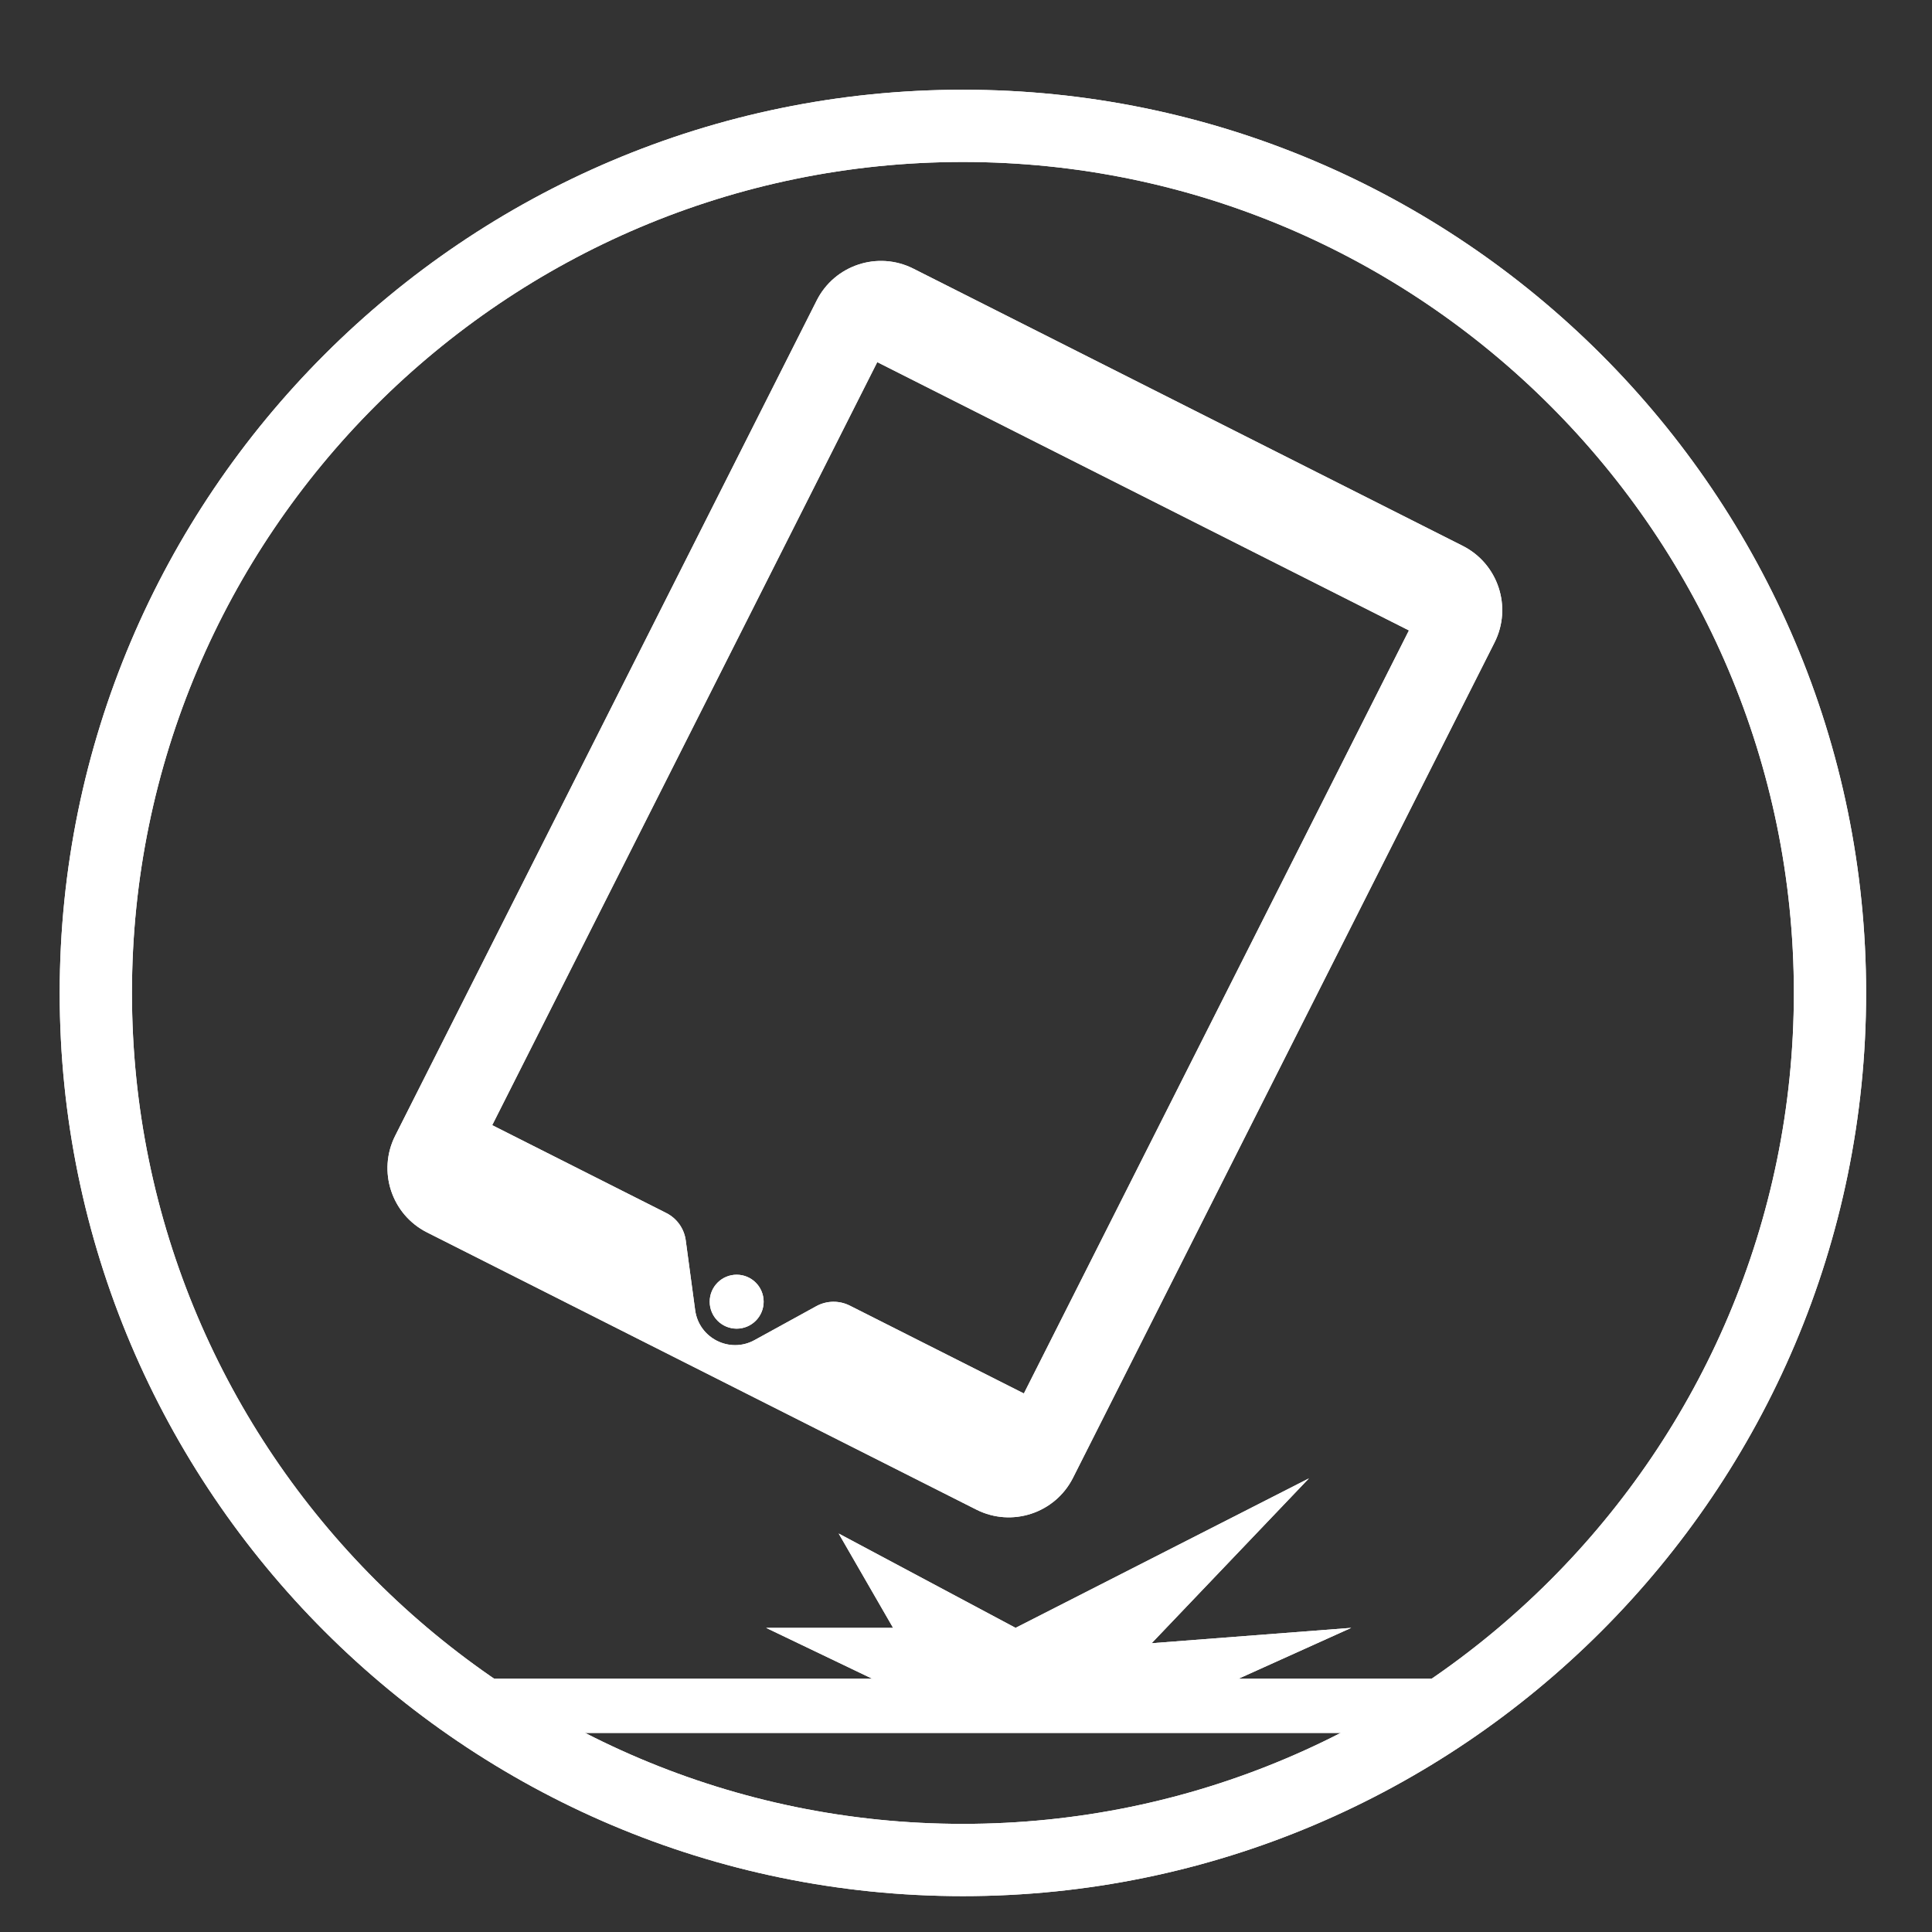 <svg viewBox="0 0 800 800" xmlns="http://www.w3.org/2000/svg" data-name="Layer 1" id="Layer_1">
  <rect x="0" y="0" width="800" height="800" fill="#333333" stroke="none"/>
  <defs>
    <style>
      .cls-1 {
        fill: #fff;
      }
    </style>
  </defs>
  <g>
    <path d="M398.72,785.15c-206.23,0-374-167.77-374-374S192.49,37.15,398.72,37.15s374,167.77,374,374-167.77,374-374,374ZM398.72,67.07c-189.72,0-344.08,154.36-344.08,344.08s154.36,344.08,344.08,344.08,344.08-154.36,344.08-344.08S588.44,67.07,398.72,67.07Z" class="cls-1"></path>
    <path d="M600.8,717.57H196.64c-6.19,0-11.22-5.03-11.22-11.22s5.03-11.22,11.22-11.22h404.17c6.19,0,11.22,5.03,11.22,11.22s-5.03,11.22-11.22,11.22Z" class="cls-1"></path>
    <g>
      <path d="M605.67,226.03l-227.47-114.79c-14.69-7.41-32.61-1.51-40.02,13.18l-174.54,345.87c-7.41,14.69-1.51,32.61,13.18,40.02l227.47,114.79c14.69,7.41,32.61,1.51,40.02-13.18l174.54-345.87c7.41-14.69,1.51-32.61-13.18-40.02ZM423.97,577.01l-72.09-36.38c-4.38-2.21-9.58-2.12-13.88.24l-25.58,14.05c-10.27,5.64-23-.79-24.57-12.4l-3.9-28.92c-.66-4.87-3.67-9.1-8.05-11.31l-72.09-36.38,159.44-315.96,220.16,111.1-159.44,315.96Z" class="cls-1"></path>
      <circle r="11.17" cy="539" cx="305.04" class="cls-1"></circle>
    </g>
    <polygon points="377.33 702.87 317.22 674.06 369.81 674.06 347.28 635 420.53 674.06 541.99 612.17 476.87 680.42 559.52 674.06 495.66 702.87 377.33 702.87" class="cls-1"></polygon>
  </g>
  <g>
    <path d="M398.72,785.15c-206.23,0-374-167.77-374-374S192.49,37.15,398.72,37.15s374,167.77,374,374-167.77,374-374,374ZM398.72,67.07c-189.72,0-344.08,154.35-344.08,344.08s154.36,344.08,344.08,344.08,344.08-154.36,344.08-344.08S588.44,67.07,398.72,67.07Z" class="cls-1"></path>
    <path d="M600.8,717.57H196.64c-6.19,0-11.22-5.03-11.22-11.22s5.03-11.22,11.22-11.22h404.17c6.19,0,11.22,5.03,11.22,11.22s-5.03,11.22-11.22,11.22Z" class="cls-1"></path>
    <g>
      <path d="M605.67,226.03l-227.47-114.79c-14.69-7.41-32.61-1.51-40.02,13.18l-174.54,345.87c-7.41,14.69-1.51,32.61,13.18,40.02l227.47,114.79c14.69,7.41,32.61,1.51,40.02-13.18l174.54-345.87c7.41-14.69,1.51-32.61-13.18-40.02ZM423.97,577.01l-72.09-36.38c-4.38-2.21-9.58-2.12-13.88.24l-25.58,14.05c-10.27,5.64-23-.79-24.57-12.4l-3.9-28.92c-.66-4.87-3.67-9.1-8.05-11.31l-72.09-36.38,159.44-315.96,220.16,111.1-159.44,315.96Z" class="cls-1"></path>
      <circle r="11.17" cy="539" cx="305.04" class="cls-1"></circle>
    </g>
    <polygon points="377.33 702.87 317.22 674.06 369.81 674.06 347.28 635 420.53 674.06 541.99 612.17 476.87 680.42 559.52 674.06 495.66 702.87 377.33 702.87" class="cls-1"></polygon>
  </g>
</svg>
